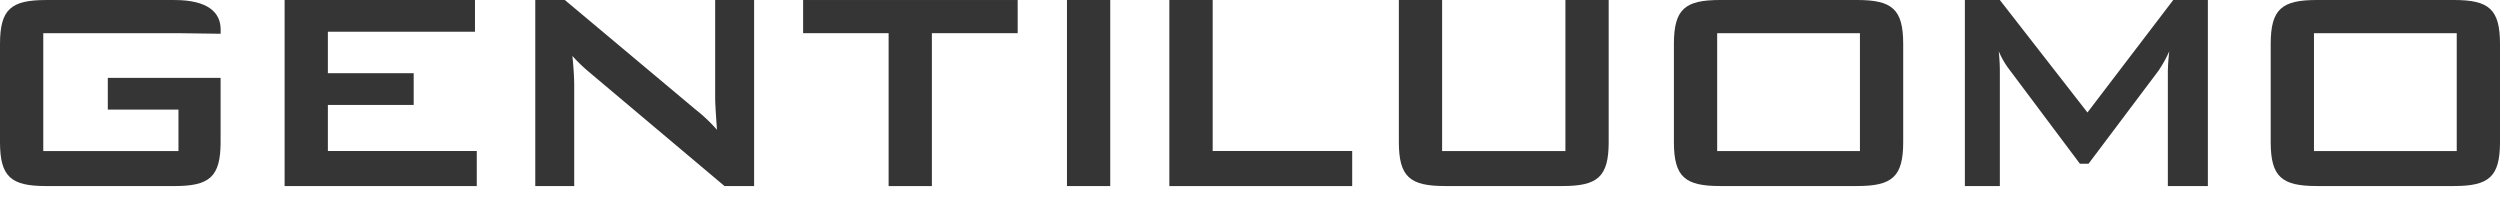 <svg xmlns="http://www.w3.org/2000/svg" width="199.465" height="17.177"><defs><clipPath id="a"><path fill="none" d="M0 0H199.465V33.177H0z"></path></clipPath></defs><g clip-path="url(#a)" fill="#343534"><path d="M70.435,369.6v9.406H81.221V375.7H75.583v-2.533h9v5.121c0,2.79-.892,3.51-3.681,3.51H70.664c-2.79,0-3.682-.719-3.682-3.51v-7.824c0-2.791.892-3.509,3.682-3.509H80.906c2.7,0,3.681,1.021,3.681,2.346v.346l-3.366-.046Z" transform="translate(-66.982 -366.953)"></path><path d="M150.336,366.953h15.189v2.531H153.788v3.309h6.846v2.531h-6.846V379h11.88V381.8H150.336V366.953Z" transform="translate(-127.628 -366.953)"></path><path d="M223.733,366.953h2.36l10.44,8.745a12.625,12.625,0,0,1,1.7,1.611c-.087-1.237-.144-2.1-.144-2.561v-7.795h3.107V381.8h-2.359l-10.9-9.177a12.259,12.259,0,0,1-1.238-1.208c.116,1.15.144,1.927.144,2.358V381.8h-3.107V366.953Z" transform="translate(-181.029 -366.953)"></path><path d="M312.449,381.8H309V369.6h-6.821v-2.646h17.118V369.6h-6.845v12.2Z" transform="translate(-238.101 -366.953)"></path><path d="M379.458,366.953h3.453V381.8h-3.453V366.953Z" transform="translate(-294.329 -366.953)"></path><path d="M409.442,366.953H412.9V379h11.131V381.8H409.442V366.953Z" transform="translate(-316.145 -366.953)"></path><path d="M480.11,379.005h9.838V366.953H493.4v11.333c0,2.79-.891,3.51-3.681,3.51H480.34c-2.79,0-3.681-.719-3.681-3.51V366.953h3.451v12.052Z" transform="translate(-365.05 -366.953)"></path><path d="M560.662,379.005V369.6h11.391v9.406Zm-3.452-8.543v7.824c0,2.79.891,3.51,3.682,3.51h10.932c2.79,0,3.681-.719,3.681-3.51v-7.824c0-2.791-.891-3.509-3.681-3.509H560.892c-2.791,0-3.682.718-3.682,3.509Z" transform="translate(-423.656 -366.953)"></path><path d="M642.423,366.953h2.79l6.99,8.974,6.846-8.974h2.762V381.8h-3.193v-9.177a15.583,15.583,0,0,1,.116-1.582,10.16,10.16,0,0,1-.863,1.554l-5.581,7.421h-.69l-5.58-7.45a6.632,6.632,0,0,1-.893-1.525c.059.6.087,1.093.087,1.582V381.8h-2.79V366.953Z" transform="translate(-485.654 -366.953)"></path><path d="M735.446,379.005V369.6h11.39v9.406Zm-3.453-8.543v7.824c0,2.79.892,3.51,3.682,3.51h10.932c2.79,0,3.681-.719,3.681-3.51v-7.824c0-2.791-.891-3.509-3.681-3.509H735.675c-2.79,0-3.682.718-3.682,3.509Z" transform="translate(-550.823 -366.953)"></path></g></svg>